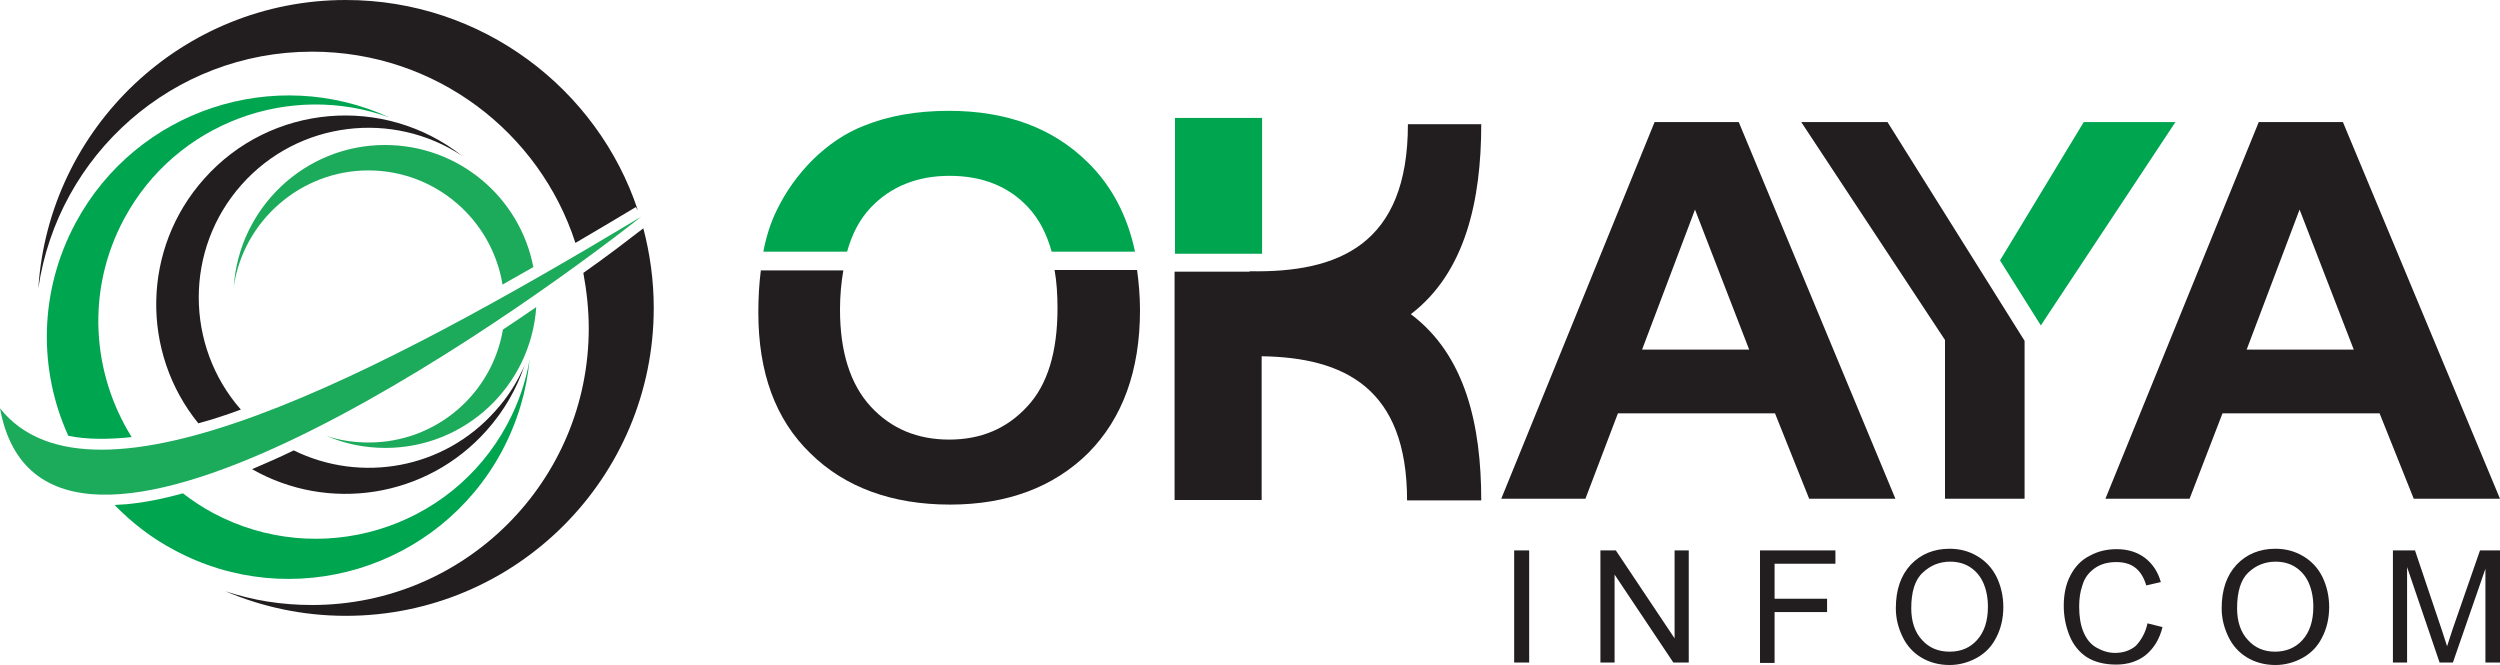 <svg xmlns="http://www.w3.org/2000/svg" id="Layer_2" data-name="Layer 2" viewBox="0 0 600 159.6"><defs><style>      .cls-1 {        fill: #1caa5b;      }      .cls-1, .cls-2, .cls-3, .cls-4, .cls-5 {        stroke-width: 0px;      }      .cls-1, .cls-2, .cls-5 {        fill-rule: evenodd;      }      .cls-2, .cls-3 {        fill: #221e1f;      }      .cls-4, .cls-5 {        fill: #00a550;      }    </style></defs><g id="layer"><path class="cls-2" d="M154.4,54.8c1.6,6.1,2.5,12.5,2.5,19.1,0,40.8-33.1,73.9-73.9,73.9-10.2,0-20-2.1-28.9-5.9,6.6,2.2,13.5,3.3,20.8,3.3,36.7,0,66.4-29.7,66.4-66.4,0-4.5-.5-9-1.3-13.3,5.7-4,10.5-7.7,14.4-10.7M83,0c32.6,0,60.4,21.2,70.1,50.5l-.5-.8c-4.8,2.9-9.6,5.7-14.5,8.6-8.6-26.6-33.6-45.9-63.2-45.9-33.4,0-61,24.7-65.7,56.8C11.7,30.6,43.8,0,83,0Z"></path><path class="cls-5" d="M27.5,121.2c4.1,4.2,8.8,7.9,14.3,10.8,28.2,15.2,63.4,4.6,78.6-23.6,3.8-7.1,6-14.6,6.7-22.1-.9,5.3-2.7,10.6-5.4,15.6-13.6,25.3-45.2,34.8-70.6,21.2-2.6-1.4-5-3-7.2-4.7-4.7,1.3-9.2,2.2-13.4,2.6-1.1.1-2.1.1-3,.2M19.1,110.1c1.2,2.1,2.5,4.1,4,6,2.1.1,4.4.1,6.7-.2,2.9-.3,6-.8,9.3-1.6-1.6-1.5-3-3.1-4.3-4.8-5.6.9-10.9,1.1-15.7.6ZM18.2,53.4c-8.9,16.5-9,35.4-1.8,51.2,4.5.9,9.6.9,15.2.3-9.6-15.4-11-35.3-1.8-52.4,12.4-23.1,39.8-33,63.7-24.3-27.6-12.7-60.7-1.9-75.3,25.2Z"></path><path class="cls-2" d="M60.5,112.6c18.2,10.4,41.8,7,56.3-9.3,4.2-4.7,7.2-10,9.1-15.6-1.7,3.9-4,7.6-7,10.9-12.4,14-32.3,17.4-48.4,9.5-3.3,1.6-6.7,3.1-10,4.5M51.3,105.7c.4.4.9.9,1.4,1.3.9.8,1.8,1.5,2.7,2.2,3.3-1.3,6.6-2.7,9.9-4.2-1.2-.8-2.4-1.8-3.5-2.8-3.6,1.4-7.1,2.5-10.5,3.5ZM49,42.9c-15,16.8-15.2,41.7-1.4,58.7,3.3-.9,6.7-2,10.2-3.3-13.4-15.3-13.6-38.5.2-54,13.6-15.3,36.3-17.9,52.9-6.9-18.7-14.7-45.9-12.5-61.9,5.5Z"></path><path class="cls-1" d="M128.7,73.7c-1.3,18.9-17,33.8-36.2,33.8-5,0-9.8-1-14.2-2.9,3.2,1.1,6.7,1.6,10.2,1.6,16.2,0,29.6-11.7,32.2-27.1,2.7-1.8,5.4-3.6,8-5.4M92.4,34.8c17.7,0,32.4,12.6,35.6,29.3-2.5,1.4-4.9,2.8-7.4,4.2-2.5-15.5-16-27.4-32.2-27.4s-30,12.1-32.3,27.9c1.3-18.9,17-34,36.3-34Z"></path><path class="cls-1" d="M0,98c22.3,28,91.1-8.3,153.9-46C122.6,76.7,10.6,155.9,0,98"></path><path class="cls-5" d="M183.2,60.4c.7-3.6,1.7-6.8,3.1-9.7,2.2-4.6,5.1-8.7,8.8-12.4,3.7-3.6,7.8-6.4,12.2-8.1,5.9-2.4,12.7-3.6,20.4-3.6,13.9,0,25,4.1,33.4,12.4,5.7,5.6,9.5,12.8,11.3,21.4h-20c-1.2-4.3-3-7.8-5.6-10.6-4.7-5.1-11.1-7.6-18.9-7.6s-14.2,2.6-19,7.7c-2.6,2.8-4.4,6.2-5.6,10.5h-20.1Z"></path><rect class="cls-4" x="282" y="28.3" width="20.9" height="32.6"></rect><path class="cls-2" d="M282,65.2h17.9v-.1c21.3.4,38-6.3,38-35.3h17.6c0,18.3-3.8,35.6-16.9,45.6,13.2,9.9,16.9,26.8,16.9,44.7h-17.8c0-27-15.1-34.3-34.9-34.6v34.5h-20.9v-54.8h.1Z"></path><path class="cls-2" d="M419.8,83.9l-13-33.6-12.7,33.6h25.7ZM454.9,119.7h-20.7l-8.2-20.5h-37.7l-7.8,20.5h-20.2l36.8-90.4h20.2l37.6,90.4Z"></path><path class="cls-2" d="M564.9,83.9l-13-33.6-12.7,33.6h25.7ZM600,119.7h-20.7l-8.2-20.5h-37.7l-7.9,20.5h-20.2l36.8-90.4h20.2l37.7,90.4Z"></path><path class="cls-2" d="M182,75c0-3.6.2-6.9.6-10.1h19.8c-.5,2.9-.8,6-.8,9.4,0,10.2,2.5,18,7.4,23.3s11.2,7.9,18.8,7.9,13.8-2.6,18.7-7.9c4.9-5.2,7.3-13.1,7.3-23.6,0-3.3-.2-6.4-.7-9.2h19.8c.4,3,.7,6.2.7,9.6,0,14.6-4.2,26-12.4,34.3-8.3,8.2-19.4,12.4-33.2,12.4s-25.2-4.1-33.5-12.3c-8.4-8.1-12.5-19.4-12.5-33.8"></path><polygon class="cls-5" points="480 62.5 500.1 29.3 522.1 29.3 489.8 78.1 480 62.5"></polygon><polygon class="cls-2" points="466.8 119.7 466.8 81.6 432.3 29.3 453 29.3 485.9 81.8 485.9 119.7 466.8 119.7"></polygon><path class="cls-3" d="M574.3,159v-26.9h5.3l6.4,19c.6,1.8,1,3.1,1.3,4,.3-1,.8-2.4,1.4-4.3l6.5-18.7h4.8v26.9h-3.5v-22.5l-7.8,22.5h-3.2l-7.8-22.9v22.9h-3.4ZM536.9,146c0,3.2.9,5.8,2.6,7.6,1.7,1.9,3.9,2.8,6.5,2.8s4.9-.9,6.6-2.8c1.7-1.9,2.6-4.5,2.6-8,0-2.2-.4-4.1-1.1-5.7-.7-1.6-1.8-2.9-3.2-3.8s-3-1.3-4.8-1.3c-2.5,0-4.7.9-6.5,2.6-1.8,1.7-2.7,4.6-2.7,8.6ZM533.2,146c0-4.5,1.2-7.9,3.6-10.5,2.4-2.5,5.5-3.8,9.3-3.8,2.5,0,4.7.6,6.7,1.8,2,1.2,3.5,2.8,4.6,5,1,2.1,1.6,4.5,1.6,7.2s-.6,5.2-1.7,7.3c-1.1,2.2-2.7,3.8-4.7,4.9s-4.2,1.7-6.5,1.7c-2.5,0-4.8-.6-6.8-1.8-2-1.2-3.5-2.9-4.5-5-1.1-2.3-1.6-4.5-1.6-6.8ZM515.4,149.6l3.6.9c-.7,2.9-2.1,5.1-4,6.7-1.9,1.5-4.3,2.3-7.1,2.3s-5.2-.6-7.1-1.8c-1.8-1.2-3.2-2.9-4.1-5.1-.9-2.2-1.4-4.6-1.4-7.2,0-2.8.5-5.2,1.6-7.3,1.1-2.1,2.6-3.7,4.6-4.7,2-1.1,4.1-1.6,6.5-1.6,2.7,0,4.9.7,6.8,2.1,1.8,1.4,3.1,3.3,3.8,5.8l-3.5.8c-.6-2-1.5-3.4-2.7-4.3s-2.7-1.3-4.5-1.3c-2.1,0-3.8.5-5.2,1.5s-2.4,2.3-2.9,4c-.6,1.7-.8,3.4-.8,5.2,0,2.3.3,4.3,1,6s1.7,3,3.1,3.8c1.4.8,2.9,1.3,4.5,1.3,2,0,3.7-.6,5-1.7,1.3-1.4,2.3-3.1,2.8-5.4ZM458.7,146c0,3.2.9,5.8,2.6,7.6,1.7,1.9,3.9,2.8,6.6,2.8s4.9-.9,6.6-2.8,2.6-4.5,2.6-8c0-2.2-.4-4.1-1.1-5.7s-1.8-2.9-3.2-3.8c-1.4-.9-3-1.3-4.8-1.3-2.5,0-4.7.9-6.5,2.6-1.9,1.7-2.8,4.6-2.8,8.6ZM455,146c0-4.5,1.2-7.9,3.6-10.5,2.4-2.5,5.5-3.8,9.3-3.8,2.5,0,4.7.6,6.7,1.8,2,1.2,3.5,2.8,4.6,5,1,2.1,1.6,4.5,1.6,7.2s-.6,5.2-1.7,7.3c-1.1,2.2-2.7,3.8-4.7,4.9s-4.2,1.7-6.5,1.7c-2.5,0-4.8-.6-6.8-1.8-2-1.2-3.5-2.9-4.5-5-1.1-2.3-1.6-4.5-1.6-6.8ZM422.4,159v-26.9h18.1v3.2h-14.6v8.4h12.6v3.2h-12.6v12.2h-3.5v-.1ZM384.1,159v-26.9h3.7l14.1,21.1v-21.1h3.4v26.9h-3.7l-14.1-21.1v21.1h-3.4ZM363.4,159v-26.9h3.6v26.9h-3.6Z"></path></g></svg>